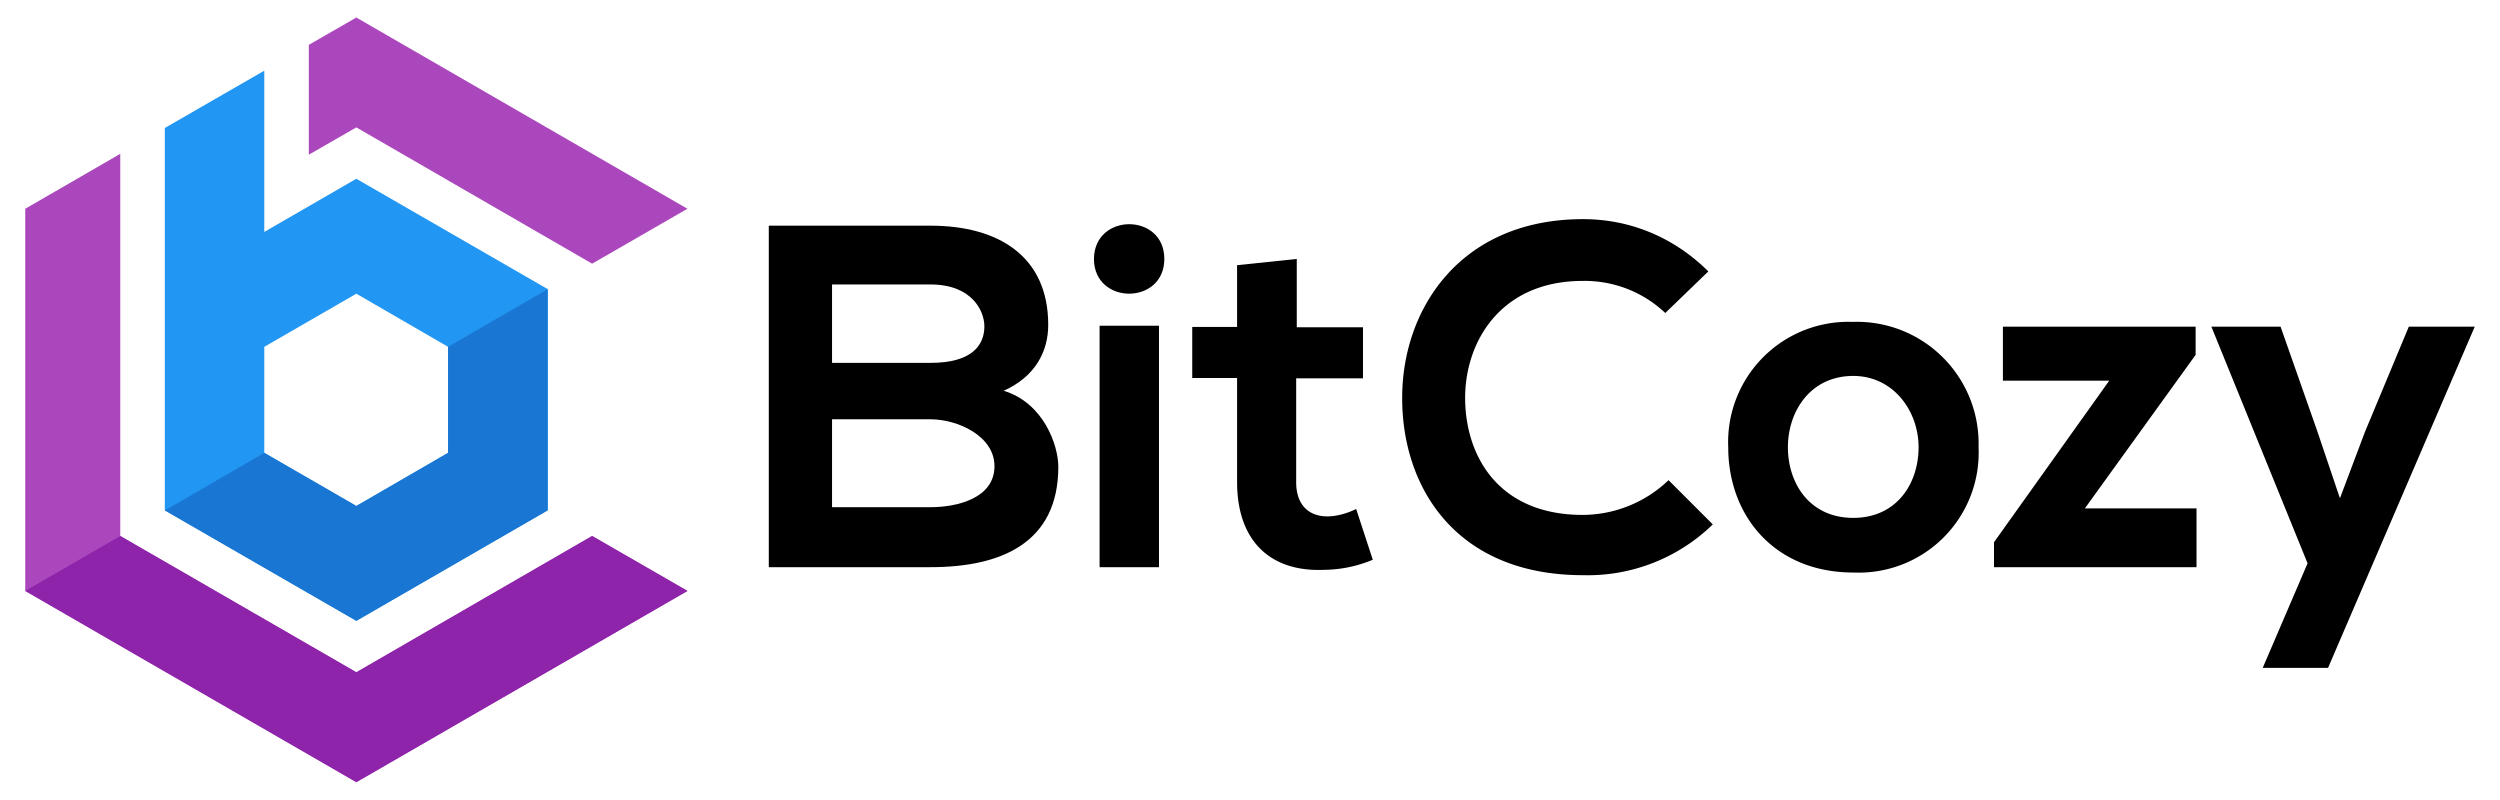 <?xml version="1.0" encoding="utf-8"?><!--Generator: Adobe Illustrator 20.1.0, SVG Export Plug-In . SVG Version: 6.00 Build 0)--><svg version="1.1" id="Layer_1" xmlns="http://www.w3.org/2000/svg" xmlns:xlink="http://www.w3.org/1999/xlink" x="0" y="0" viewBox="0 0 841.9 269.3" style="enable-background:new 0 0 841.9 269.3" xml:space="preserve"><style type="text/css">.st0{fill:#2196F3;}
	.st1{fill:#AB47BC;}
	.st2{fill:#1976D2;}
	.st3{fill:#8E24AA;}</style><g><g><g><path class="st0" d="M120 60.2 89 78.1V23.8L55.5 43.1v128.7L120 209l64.5-37.2V97.4L120 60.2zm30.9 92.3L120 170.4l-31-17.9v-35.7l31-17.9 30.9 17.9v35.7z"/><g><polygon class="st1" points="199.4 88.8 231.5 70.3 120 5.9 104 15.1 104 52.1 120 42.9"/><polygon class="st1" points="120 226.4 40.5 180.5 40.5 126.8 40.5 88.8 40.5 51.8 8.5 70.3 8.5 199 120 263.4 231.5 199 199.4 180.5"/></g></g><polygon class="st2" points="184.4 97.4 150.9 116.8 150.9 152.5 120 170.4 89 152.5 89 152.5 55.5 171.9 120 209.1 184.4 171.9"/><polygon class="st3" points="8.5 199 40.5 180.5 120 226.4 199.4 180.5 231.5 199 120 263.4"/></g><g><g><path d="M353 109.4c0 8.9-4.3 17.4-15 22.2 13.5 4.1 18.4 18.4 18.4 25.6 0 25.6-19.2 33.8-43 33.8h-54.5V76h54.5c22.7 0 39.6 10.2 39.6 33.4zm-72.8 12.8h33.2c13.6 0 18.1-5.7 18.1-12.3 0-5.3-4.3-14.1-18.1-14.1h-33.2v26.4zm0 48.6h33.2c8.9 0 21.5-3 21.5-13.8 0-10.3-12.6-15.8-21.5-15.8h-33.2v29.6z"/><path d="M392.1 87.2c0 15.6-23.7 15.6-23.7 0 .1-15.6 23.7-15.6 23.7 0zm-21.8 22.5V191h20v-81.3h-20z"/><path d="M436.7 87.2v23H459v17.2h-22.5v35c0 7.7 4.3 11.5 10.5 11.5 3.1 0 6.7-1 9.7-2.5l5.6 17.1a43.6 43.6 0 0 1-16.6 3.4c-17.6.7-29.1-9.4-29.1-29.6v-35h-15.1v-17.2h15.1V89.3l20.1-2.1z"/><path d="M576.8 176.6a60.4 60.4 0 0 1-43.7 17.1c-42.7 0-60.8-29.4-60.9-59.3-.2-30.1 19.4-60.6 60.9-60.6 15.6 0 30.4 5.9 42.2 17.6l-14.5 14A39.5 39.5 0 0 0 533 94.6c-27.8 0-39.8 20.7-39.6 39.9.2 19.1 11.2 38.9 39.6 38.9a42 42 0 0 0 28.9-11.7l14.9 14.9z"/><path d="M666.3 150.6a40.4 40.4 0 0 1-42.2 42.2c-26.3 0-42.1-18.9-42.1-42.2a40.5 40.5 0 0 1 41.9-42.2 41 41 0 0 1 42.4 42.2zm-64.2 0c0 12.3 7.4 23.8 22 23.8s22-11.5 22-23.8c0-12.2-8.5-24-22-24-14.4 0-22 11.9-22 24z"/><path d="M739.4 110v9.5l-37.3 51.7h37.6V191h-68.2v-8.4l38.8-54.4h-35.8V110h64.9z"/><path d="M833.4 110 784 224.9h-22l15.1-35.2-32.4-79.7H768l12.3 35 7.7 22.8 8.4-22.3 14.8-35.5h22.2z"/></g></g></g></svg>